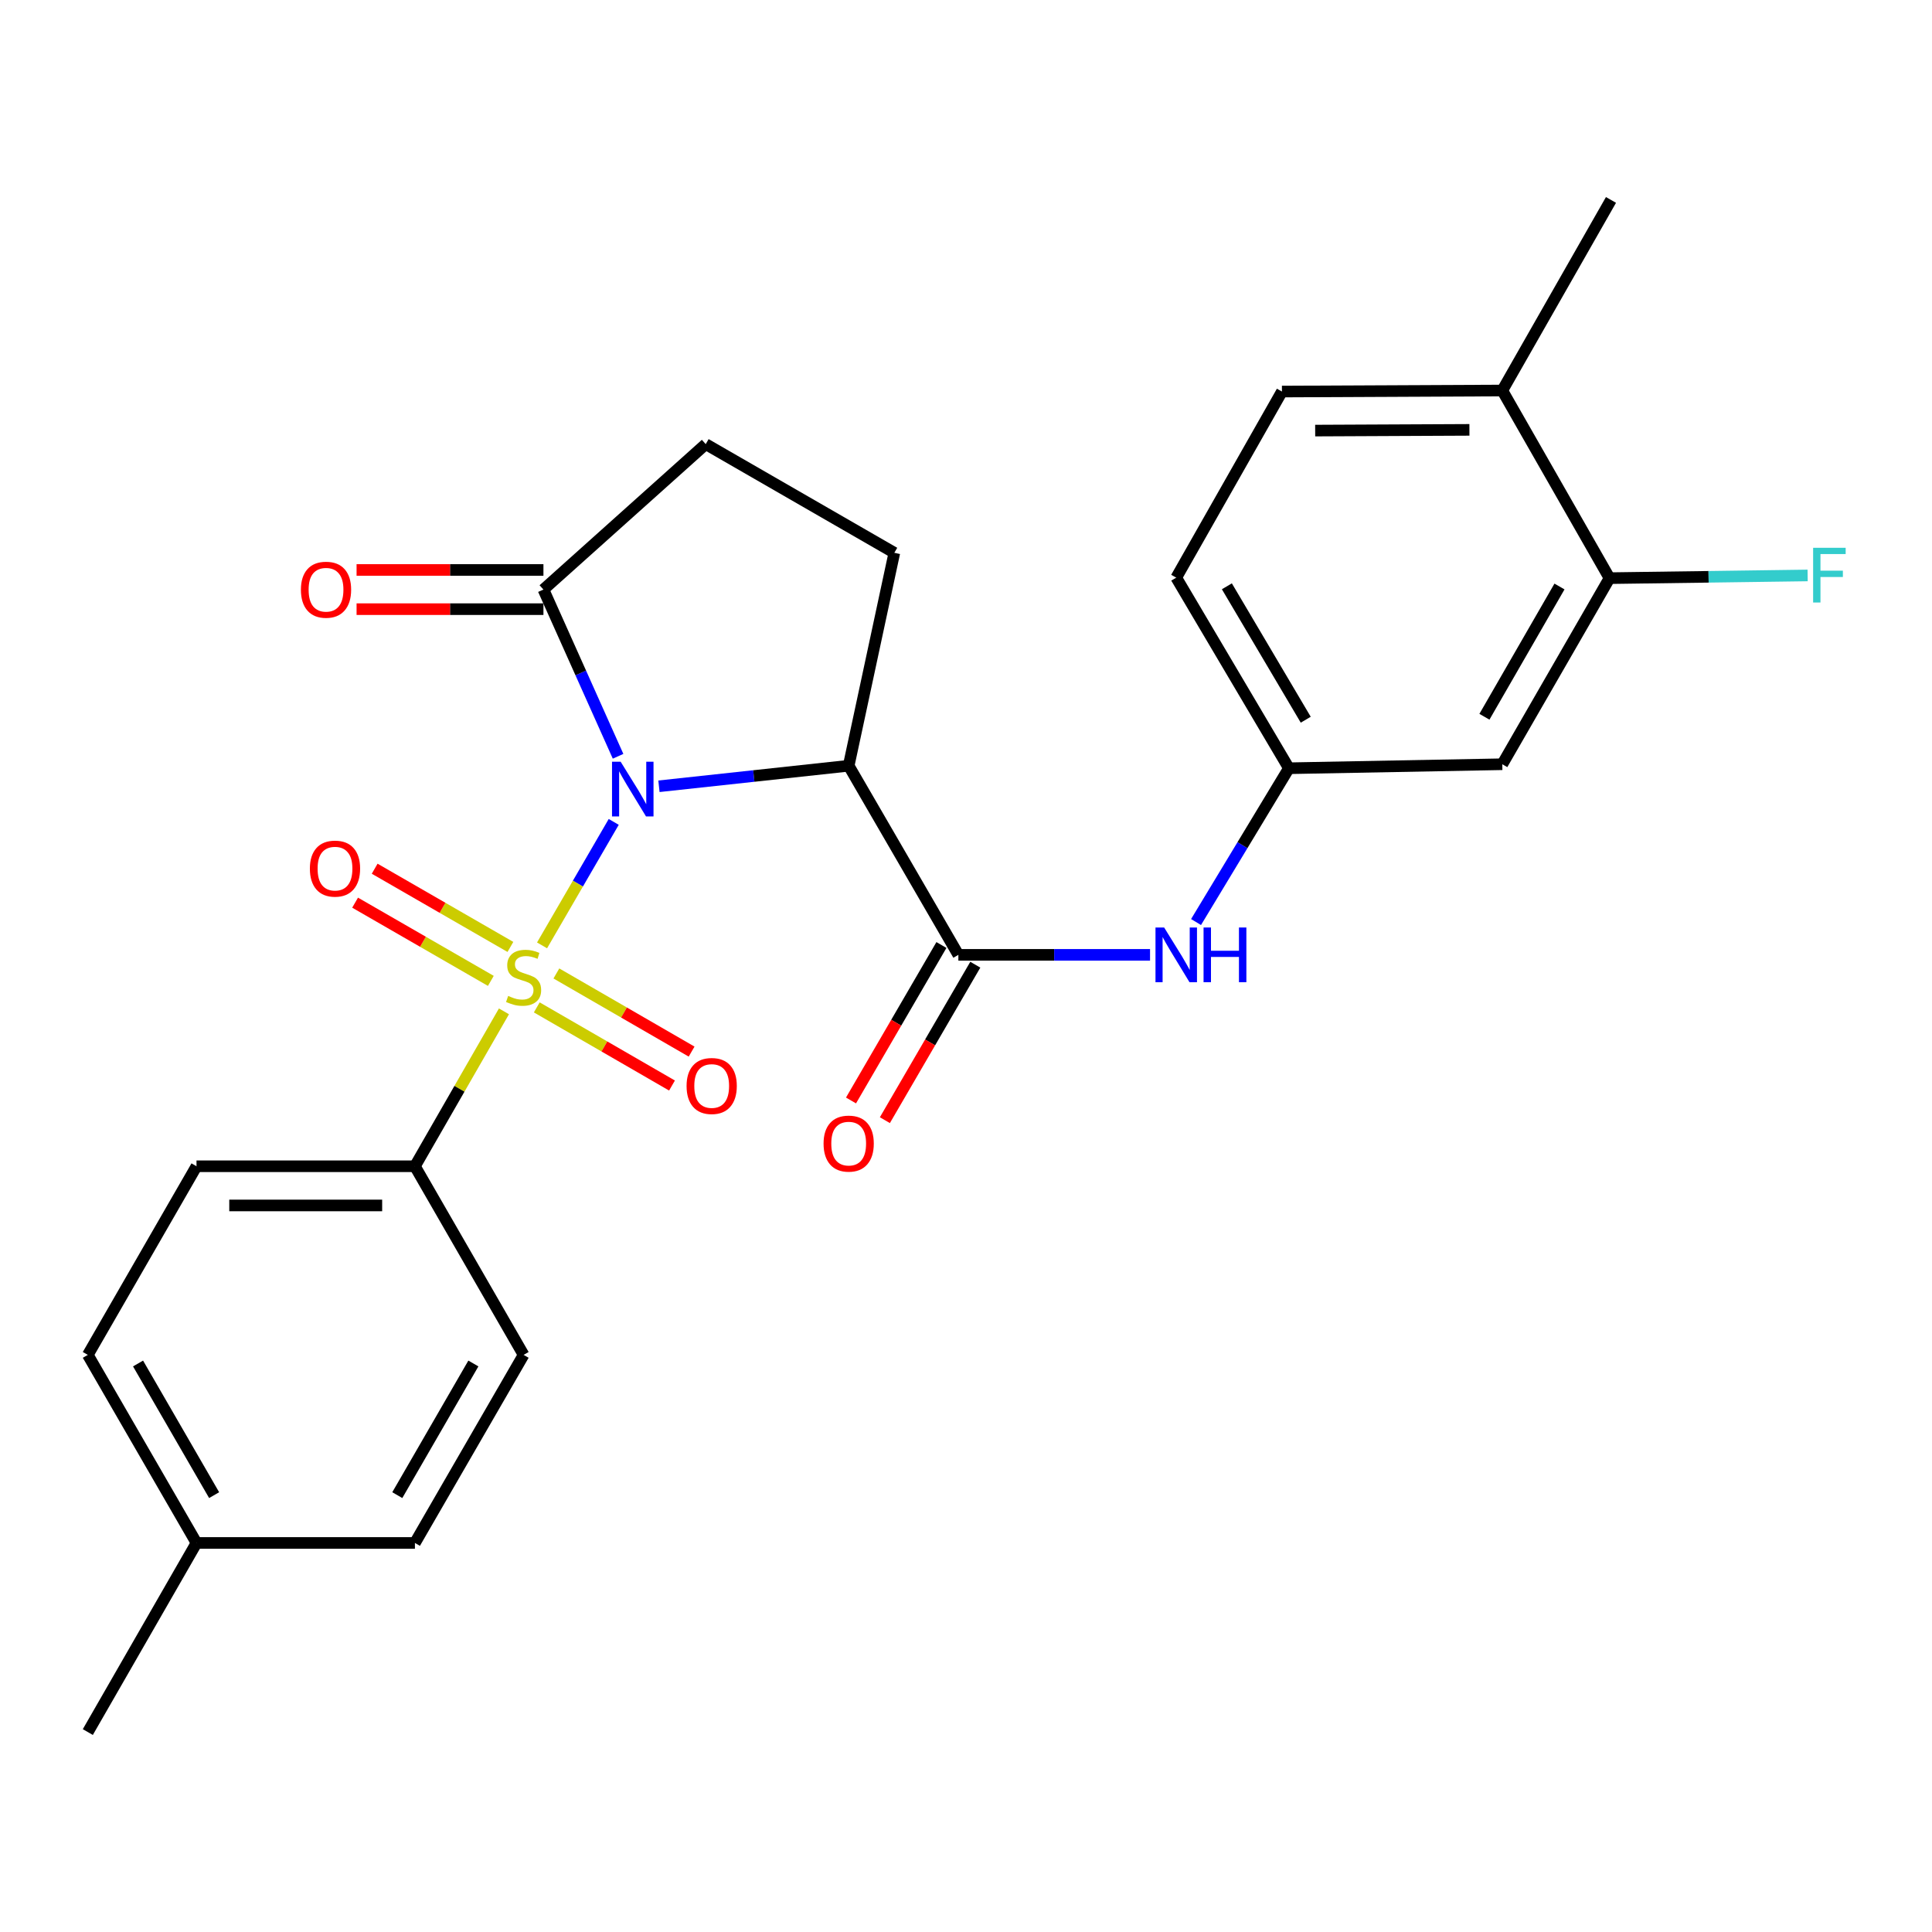 <?xml version='1.0' encoding='iso-8859-1'?>
<svg version='1.1' baseProfile='full'
              xmlns='http://www.w3.org/2000/svg'
                      xmlns:rdkit='http://www.rdkit.org/xml'
                      xmlns:xlink='http://www.w3.org/1999/xlink'
                  xml:space='preserve'
width='1000px' height='1000px' viewBox='0 0 1000 1000'>
<!-- END OF HEADER -->
<rect style='opacity:1.0;fill:#FFFFFF;stroke:none' width='1000' height='1000' x='0' y='0'> </rect>
<path class='bond-0' d='M 317.666,425.412 L 299.114,457.37' style='fill:none;fill-rule:evenodd;stroke:#0000FF;stroke-width:6px;stroke-linecap:butt;stroke-linejoin:miter;stroke-opacity:1' />
<path class='bond-0' d='M 299.114,457.37 L 280.562,489.327' style='fill:none;fill-rule:evenodd;stroke:#CCCC00;stroke-width:6px;stroke-linecap:butt;stroke-linejoin:miter;stroke-opacity:1' />
<path class='bond-1' d='M 341.07,406.973 L 390.173,401.66' style='fill:none;fill-rule:evenodd;stroke:#0000FF;stroke-width:6px;stroke-linecap:butt;stroke-linejoin:miter;stroke-opacity:1' />
<path class='bond-1' d='M 390.173,401.66 L 439.275,396.347' style='fill:none;fill-rule:evenodd;stroke:#000000;stroke-width:6px;stroke-linecap:butt;stroke-linejoin:miter;stroke-opacity:1' />
<path class='bond-3' d='M 319.914,391.45 L 300.598,348.304' style='fill:none;fill-rule:evenodd;stroke:#0000FF;stroke-width:6px;stroke-linecap:butt;stroke-linejoin:miter;stroke-opacity:1' />
<path class='bond-3' d='M 300.598,348.304 L 281.283,305.157' style='fill:none;fill-rule:evenodd;stroke:#000000;stroke-width:6px;stroke-linecap:butt;stroke-linejoin:miter;stroke-opacity:1' />
<path class='bond-4' d='M 260.843,523.472 L 237.802,563.563' style='fill:none;fill-rule:evenodd;stroke:#CCCC00;stroke-width:6px;stroke-linecap:butt;stroke-linejoin:miter;stroke-opacity:1' />
<path class='bond-4' d='M 237.802,563.563 L 214.761,603.653' style='fill:none;fill-rule:evenodd;stroke:#000000;stroke-width:6px;stroke-linecap:butt;stroke-linejoin:miter;stroke-opacity:1' />
<path class='bond-7' d='M 277.833,521.422 L 312.831,541.646' style='fill:none;fill-rule:evenodd;stroke:#CCCC00;stroke-width:6px;stroke-linecap:butt;stroke-linejoin:miter;stroke-opacity:1' />
<path class='bond-7' d='M 312.831,541.646 L 347.828,561.869' style='fill:none;fill-rule:evenodd;stroke:#FF0000;stroke-width:6px;stroke-linecap:butt;stroke-linejoin:miter;stroke-opacity:1' />
<path class='bond-7' d='M 287.982,503.859 L 322.979,524.083' style='fill:none;fill-rule:evenodd;stroke:#CCCC00;stroke-width:6px;stroke-linecap:butt;stroke-linejoin:miter;stroke-opacity:1' />
<path class='bond-7' d='M 322.979,524.083 L 357.977,544.306' style='fill:none;fill-rule:evenodd;stroke:#FF0000;stroke-width:6px;stroke-linecap:butt;stroke-linejoin:miter;stroke-opacity:1' />
<path class='bond-8' d='M 264.184,490.127 L 229.057,469.885' style='fill:none;fill-rule:evenodd;stroke:#CCCC00;stroke-width:6px;stroke-linecap:butt;stroke-linejoin:miter;stroke-opacity:1' />
<path class='bond-8' d='M 229.057,469.885 L 193.93,449.643' style='fill:none;fill-rule:evenodd;stroke:#FF0000;stroke-width:6px;stroke-linecap:butt;stroke-linejoin:miter;stroke-opacity:1' />
<path class='bond-8' d='M 254.056,507.702 L 218.929,487.46' style='fill:none;fill-rule:evenodd;stroke:#CCCC00;stroke-width:6px;stroke-linecap:butt;stroke-linejoin:miter;stroke-opacity:1' />
<path class='bond-8' d='M 218.929,487.46 L 183.802,467.219' style='fill:none;fill-rule:evenodd;stroke:#FF0000;stroke-width:6px;stroke-linecap:butt;stroke-linejoin:miter;stroke-opacity:1' />
<path class='bond-2' d='M 439.275,396.347 L 496.049,494.23' style='fill:none;fill-rule:evenodd;stroke:#000000;stroke-width:6px;stroke-linecap:butt;stroke-linejoin:miter;stroke-opacity:1' />
<path class='bond-6' d='M 439.275,396.347 L 462.907,286.135' style='fill:none;fill-rule:evenodd;stroke:#000000;stroke-width:6px;stroke-linecap:butt;stroke-linejoin:miter;stroke-opacity:1' />
<path class='bond-5' d='M 496.049,494.23 L 545.654,494.23' style='fill:none;fill-rule:evenodd;stroke:#000000;stroke-width:6px;stroke-linecap:butt;stroke-linejoin:miter;stroke-opacity:1' />
<path class='bond-5' d='M 545.654,494.23 L 595.26,494.23' style='fill:none;fill-rule:evenodd;stroke:#0000FF;stroke-width:6px;stroke-linecap:butt;stroke-linejoin:miter;stroke-opacity:1' />
<path class='bond-13' d='M 487.282,489.131 L 463.88,529.366' style='fill:none;fill-rule:evenodd;stroke:#000000;stroke-width:6px;stroke-linecap:butt;stroke-linejoin:miter;stroke-opacity:1' />
<path class='bond-13' d='M 463.88,529.366 L 440.479,569.601' style='fill:none;fill-rule:evenodd;stroke:#FF0000;stroke-width:6px;stroke-linecap:butt;stroke-linejoin:miter;stroke-opacity:1' />
<path class='bond-13' d='M 504.816,499.329 L 481.415,539.564' style='fill:none;fill-rule:evenodd;stroke:#000000;stroke-width:6px;stroke-linecap:butt;stroke-linejoin:miter;stroke-opacity:1' />
<path class='bond-13' d='M 481.415,539.564 L 458.013,579.799' style='fill:none;fill-rule:evenodd;stroke:#FF0000;stroke-width:6px;stroke-linecap:butt;stroke-linejoin:miter;stroke-opacity:1' />
<path class='bond-12' d='M 281.283,305.157 L 365.283,229.88' style='fill:none;fill-rule:evenodd;stroke:#000000;stroke-width:6px;stroke-linecap:butt;stroke-linejoin:miter;stroke-opacity:1' />
<path class='bond-14' d='M 281.283,295.015 L 232.923,295.015' style='fill:none;fill-rule:evenodd;stroke:#000000;stroke-width:6px;stroke-linecap:butt;stroke-linejoin:miter;stroke-opacity:1' />
<path class='bond-14' d='M 232.923,295.015 L 184.563,295.015' style='fill:none;fill-rule:evenodd;stroke:#FF0000;stroke-width:6px;stroke-linecap:butt;stroke-linejoin:miter;stroke-opacity:1' />
<path class='bond-14' d='M 281.283,315.3 L 232.923,315.3' style='fill:none;fill-rule:evenodd;stroke:#000000;stroke-width:6px;stroke-linecap:butt;stroke-linejoin:miter;stroke-opacity:1' />
<path class='bond-14' d='M 232.923,315.3 L 184.563,315.3' style='fill:none;fill-rule:evenodd;stroke:#FF0000;stroke-width:6px;stroke-linecap:butt;stroke-linejoin:miter;stroke-opacity:1' />
<path class='bond-16' d='M 214.761,603.653 L 101.71,603.653' style='fill:none;fill-rule:evenodd;stroke:#000000;stroke-width:6px;stroke-linecap:butt;stroke-linejoin:miter;stroke-opacity:1' />
<path class='bond-16' d='M 197.804,623.937 L 118.668,623.937' style='fill:none;fill-rule:evenodd;stroke:#000000;stroke-width:6px;stroke-linecap:butt;stroke-linejoin:miter;stroke-opacity:1' />
<path class='bond-17' d='M 214.761,603.653 L 271.017,701.288' style='fill:none;fill-rule:evenodd;stroke:#000000;stroke-width:6px;stroke-linecap:butt;stroke-linejoin:miter;stroke-opacity:1' />
<path class='bond-11' d='M 619.071,477.25 L 643.104,437.446' style='fill:none;fill-rule:evenodd;stroke:#0000FF;stroke-width:6px;stroke-linecap:butt;stroke-linejoin:miter;stroke-opacity:1' />
<path class='bond-11' d='M 643.104,437.446 L 667.136,397.643' style='fill:none;fill-rule:evenodd;stroke:#000000;stroke-width:6px;stroke-linecap:butt;stroke-linejoin:miter;stroke-opacity:1' />
<path class='bond-26' d='M 462.907,286.135 L 365.283,229.88' style='fill:none;fill-rule:evenodd;stroke:#000000;stroke-width:6px;stroke-linecap:butt;stroke-linejoin:miter;stroke-opacity:1' />
<path class='bond-9' d='M 833.085,299.252 L 777.585,395.569' style='fill:none;fill-rule:evenodd;stroke:#000000;stroke-width:6px;stroke-linecap:butt;stroke-linejoin:miter;stroke-opacity:1' />
<path class='bond-9' d='M 807.185,303.573 L 768.334,370.994' style='fill:none;fill-rule:evenodd;stroke:#000000;stroke-width:6px;stroke-linecap:butt;stroke-linejoin:miter;stroke-opacity:1' />
<path class='bond-19' d='M 833.085,299.252 L 884.355,298.552' style='fill:none;fill-rule:evenodd;stroke:#000000;stroke-width:6px;stroke-linecap:butt;stroke-linejoin:miter;stroke-opacity:1' />
<path class='bond-19' d='M 884.355,298.552 L 935.626,297.851' style='fill:none;fill-rule:evenodd;stroke:#33CCCC;stroke-width:6px;stroke-linecap:butt;stroke-linejoin:miter;stroke-opacity:1' />
<path class='bond-28' d='M 833.085,299.252 L 777.585,202.135' style='fill:none;fill-rule:evenodd;stroke:#000000;stroke-width:6px;stroke-linecap:butt;stroke-linejoin:miter;stroke-opacity:1' />
<path class='bond-10' d='M 777.585,395.569 L 667.136,397.643' style='fill:none;fill-rule:evenodd;stroke:#000000;stroke-width:6px;stroke-linecap:butt;stroke-linejoin:miter;stroke-opacity:1' />
<path class='bond-20' d='M 667.136,397.643 L 608.819,298.993' style='fill:none;fill-rule:evenodd;stroke:#000000;stroke-width:6px;stroke-linecap:butt;stroke-linejoin:miter;stroke-opacity:1' />
<path class='bond-20' d='M 675.85,372.523 L 635.028,303.468' style='fill:none;fill-rule:evenodd;stroke:#000000;stroke-width:6px;stroke-linecap:butt;stroke-linejoin:miter;stroke-opacity:1' />
<path class='bond-15' d='M 777.585,202.135 L 663.53,202.665' style='fill:none;fill-rule:evenodd;stroke:#000000;stroke-width:6px;stroke-linecap:butt;stroke-linejoin:miter;stroke-opacity:1' />
<path class='bond-15' d='M 760.571,222.499 L 680.733,222.87' style='fill:none;fill-rule:evenodd;stroke:#000000;stroke-width:6px;stroke-linecap:butt;stroke-linejoin:miter;stroke-opacity:1' />
<path class='bond-24' d='M 777.585,202.135 L 833.84,103.486' style='fill:none;fill-rule:evenodd;stroke:#000000;stroke-width:6px;stroke-linecap:butt;stroke-linejoin:miter;stroke-opacity:1' />
<path class='bond-22' d='M 101.71,603.653 L 45.455,701.288' style='fill:none;fill-rule:evenodd;stroke:#000000;stroke-width:6px;stroke-linecap:butt;stroke-linejoin:miter;stroke-opacity:1' />
<path class='bond-21' d='M 271.017,701.288 L 214.761,798.631' style='fill:none;fill-rule:evenodd;stroke:#000000;stroke-width:6px;stroke-linecap:butt;stroke-linejoin:miter;stroke-opacity:1' />
<path class='bond-21' d='M 245.016,705.74 L 205.637,773.88' style='fill:none;fill-rule:evenodd;stroke:#000000;stroke-width:6px;stroke-linecap:butt;stroke-linejoin:miter;stroke-opacity:1' />
<path class='bond-18' d='M 663.53,202.665 L 608.819,298.993' style='fill:none;fill-rule:evenodd;stroke:#000000;stroke-width:6px;stroke-linecap:butt;stroke-linejoin:miter;stroke-opacity:1' />
<path class='bond-23' d='M 214.761,798.631 L 101.71,798.631' style='fill:none;fill-rule:evenodd;stroke:#000000;stroke-width:6px;stroke-linecap:butt;stroke-linejoin:miter;stroke-opacity:1' />
<path class='bond-27' d='M 45.455,701.288 L 101.71,798.631' style='fill:none;fill-rule:evenodd;stroke:#000000;stroke-width:6px;stroke-linecap:butt;stroke-linejoin:miter;stroke-opacity:1' />
<path class='bond-27' d='M 71.455,705.74 L 110.834,773.88' style='fill:none;fill-rule:evenodd;stroke:#000000;stroke-width:6px;stroke-linecap:butt;stroke-linejoin:miter;stroke-opacity:1' />
<path class='bond-25' d='M 101.71,798.631 L 45.455,896.514' style='fill:none;fill-rule:evenodd;stroke:#000000;stroke-width:6px;stroke-linecap:butt;stroke-linejoin:miter;stroke-opacity:1' />
<path  class='atom-0' d='M 321.26 394.279
L 330.54 409.279
Q 331.46 410.759, 332.94 413.439
Q 334.42 416.119, 334.5 416.279
L 334.5 394.279
L 338.26 394.279
L 338.26 422.599
L 334.38 422.599
L 324.42 406.199
Q 323.26 404.279, 322.02 402.079
Q 320.82 399.879, 320.46 399.199
L 320.46 422.599
L 316.78 422.599
L 316.78 394.279
L 321.26 394.279
' fill='#0000FF'/>
<path  class='atom-1' d='M 263.017 515.49
Q 263.337 515.61, 264.657 516.17
Q 265.977 516.73, 267.417 517.09
Q 268.897 517.41, 270.337 517.41
Q 273.017 517.41, 274.577 516.13
Q 276.137 514.81, 276.137 512.53
Q 276.137 510.97, 275.337 510.01
Q 274.577 509.05, 273.377 508.53
Q 272.177 508.01, 270.177 507.41
Q 267.657 506.65, 266.137 505.93
Q 264.657 505.21, 263.577 503.69
Q 262.537 502.17, 262.537 499.61
Q 262.537 496.05, 264.937 493.85
Q 267.377 491.65, 272.177 491.65
Q 275.457 491.65, 279.177 493.21
L 278.257 496.29
Q 274.857 494.89, 272.297 494.89
Q 269.537 494.89, 268.017 496.05
Q 266.497 497.17, 266.537 499.13
Q 266.537 500.65, 267.297 501.57
Q 268.097 502.49, 269.217 503.01
Q 270.377 503.53, 272.297 504.13
Q 274.857 504.93, 276.377 505.73
Q 277.897 506.53, 278.977 508.17
Q 280.097 509.77, 280.097 512.53
Q 280.097 516.45, 277.457 518.57
Q 274.857 520.65, 270.497 520.65
Q 267.977 520.65, 266.057 520.09
Q 264.177 519.57, 261.937 518.65
L 263.017 515.49
' fill='#CCCC00'/>
<path  class='atom-6' d='M 602.559 480.07
L 611.839 495.07
Q 612.759 496.55, 614.239 499.23
Q 615.719 501.91, 615.799 502.07
L 615.799 480.07
L 619.559 480.07
L 619.559 508.39
L 615.679 508.39
L 605.719 491.99
Q 604.559 490.07, 603.319 487.87
Q 602.119 485.67, 601.759 484.99
L 601.759 508.39
L 598.079 508.39
L 598.079 480.07
L 602.559 480.07
' fill='#0000FF'/>
<path  class='atom-6' d='M 622.959 480.07
L 626.799 480.07
L 626.799 492.11
L 641.279 492.11
L 641.279 480.07
L 645.119 480.07
L 645.119 508.39
L 641.279 508.39
L 641.279 495.31
L 626.799 495.31
L 626.799 508.39
L 622.959 508.39
L 622.959 480.07
' fill='#0000FF'/>
<path  class='atom-8' d='M 355.37 562.105
Q 355.37 555.305, 358.73 551.505
Q 362.09 547.705, 368.37 547.705
Q 374.65 547.705, 378.01 551.505
Q 381.37 555.305, 381.37 562.105
Q 381.37 568.985, 377.97 572.905
Q 374.57 576.785, 368.37 576.785
Q 362.13 576.785, 358.73 572.905
Q 355.37 569.025, 355.37 562.105
M 368.37 573.585
Q 372.69 573.585, 375.01 570.705
Q 377.37 567.785, 377.37 562.105
Q 377.37 556.545, 375.01 553.745
Q 372.69 550.905, 368.37 550.905
Q 364.05 550.905, 361.69 553.705
Q 359.37 556.505, 359.37 562.105
Q 359.37 567.825, 361.69 570.705
Q 364.05 573.585, 368.37 573.585
' fill='#FF0000'/>
<path  class='atom-9' d='M 160.393 449.594
Q 160.393 442.794, 163.753 438.994
Q 167.113 435.194, 173.393 435.194
Q 179.673 435.194, 183.033 438.994
Q 186.393 442.794, 186.393 449.594
Q 186.393 456.474, 182.993 460.394
Q 179.593 464.274, 173.393 464.274
Q 167.153 464.274, 163.753 460.394
Q 160.393 456.514, 160.393 449.594
M 173.393 461.074
Q 177.713 461.074, 180.033 458.194
Q 182.393 455.274, 182.393 449.594
Q 182.393 444.034, 180.033 441.234
Q 177.713 438.394, 173.393 438.394
Q 169.073 438.394, 166.713 441.194
Q 164.393 443.994, 164.393 449.594
Q 164.393 455.314, 166.713 458.194
Q 169.073 461.074, 173.393 461.074
' fill='#FF0000'/>
<path  class='atom-14' d='M 426.275 591.923
Q 426.275 585.123, 429.635 581.323
Q 432.995 577.523, 439.275 577.523
Q 445.555 577.523, 448.915 581.323
Q 452.275 585.123, 452.275 591.923
Q 452.275 598.803, 448.875 602.723
Q 445.475 606.603, 439.275 606.603
Q 433.035 606.603, 429.635 602.723
Q 426.275 598.843, 426.275 591.923
M 439.275 603.403
Q 443.595 603.403, 445.915 600.523
Q 448.275 597.603, 448.275 591.923
Q 448.275 586.363, 445.915 583.563
Q 443.595 580.723, 439.275 580.723
Q 434.955 580.723, 432.595 583.523
Q 430.275 586.323, 430.275 591.923
Q 430.275 597.643, 432.595 600.523
Q 434.955 603.403, 439.275 603.403
' fill='#FF0000'/>
<path  class='atom-15' d='M 155.75 305.237
Q 155.75 298.437, 159.11 294.637
Q 162.47 290.837, 168.75 290.837
Q 175.03 290.837, 178.39 294.637
Q 181.75 298.437, 181.75 305.237
Q 181.75 312.117, 178.35 316.037
Q 174.95 319.917, 168.75 319.917
Q 162.51 319.917, 159.11 316.037
Q 155.75 312.157, 155.75 305.237
M 168.75 316.717
Q 173.07 316.717, 175.39 313.837
Q 177.75 310.917, 177.75 305.237
Q 177.75 299.677, 175.39 296.877
Q 173.07 294.037, 168.75 294.037
Q 164.43 294.037, 162.07 296.837
Q 159.75 299.637, 159.75 305.237
Q 159.75 310.957, 162.07 313.837
Q 164.43 316.717, 168.75 316.717
' fill='#FF0000'/>
<path  class='atom-20' d='M 938.471 283.537
L 955.311 283.537
L 955.311 286.777
L 942.271 286.777
L 942.271 295.377
L 953.871 295.377
L 953.871 298.657
L 942.271 298.657
L 942.271 311.857
L 938.471 311.857
L 938.471 283.537
' fill='#33CCCC'/>
</svg>
